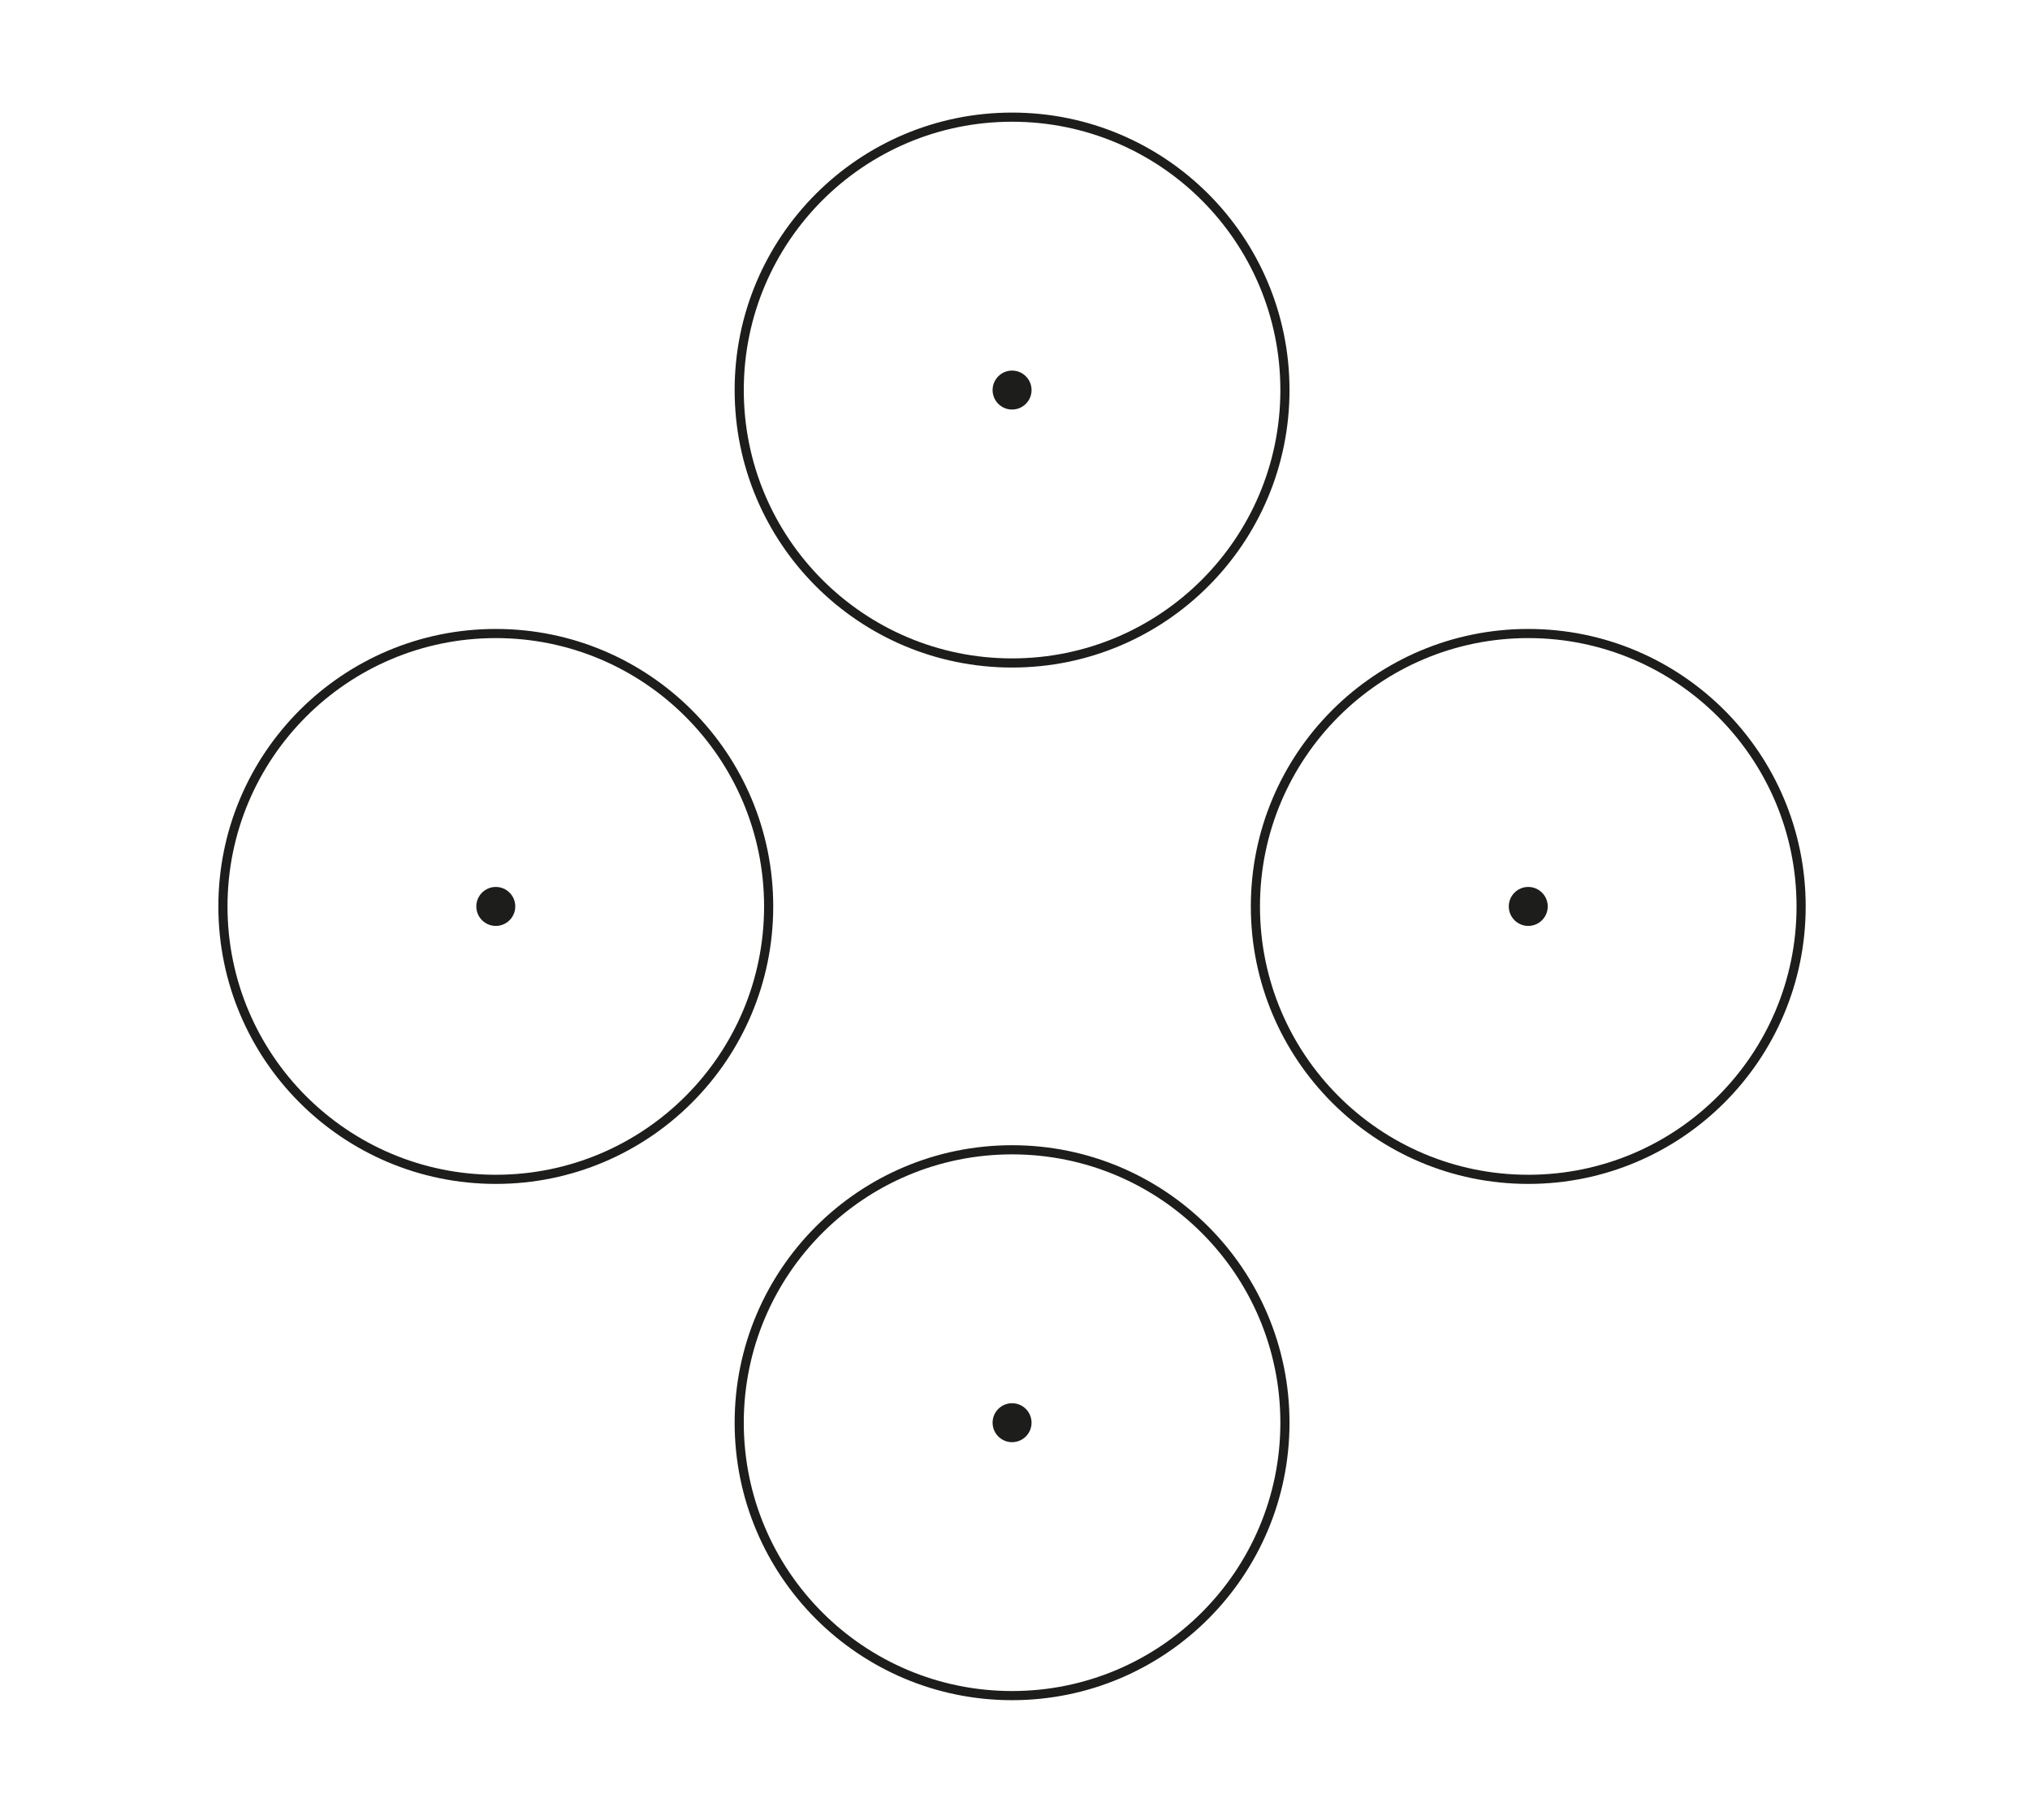 <svg width="222" height="199" viewBox="0 0 222 199" fill="none" xmlns="http://www.w3.org/2000/svg">
<path d="M54.22 128.95C70.7 128.95 84.06 115.59 84.06 99.11C84.06 82.63 70.7 69.27 54.22 69.27C37.74 69.27 24.38 82.63 24.38 99.11C24.38 115.59 37.74 128.95 54.22 128.95Z" stroke="#1D1D1B" stroke-miterlimit="10"/>
<path d="M54.22 101.24C55.396 101.24 56.35 100.286 56.35 99.11C56.35 97.934 55.396 96.98 54.22 96.98C53.044 96.98 52.09 97.934 52.09 99.11C52.09 100.286 53.044 101.24 54.22 101.24Z" fill="#1D1D1B"/>
<path d="M167.13 128.95C183.61 128.95 196.97 115.59 196.97 99.11C196.97 82.63 183.61 69.27 167.13 69.27C150.65 69.27 137.29 82.63 137.29 99.11C137.29 115.59 150.65 128.95 167.13 128.95Z" stroke="#1D1D1B" stroke-miterlimit="10"/>
<path d="M167.13 101.24C168.306 101.24 169.26 100.286 169.26 99.11C169.26 97.934 168.306 96.98 167.13 96.98C165.954 96.98 165 97.934 165 99.11C165 100.286 165.954 101.24 167.13 101.24Z" fill="#1D1D1B"/>
<path d="M110.68 185.4C127.16 185.4 140.52 172.04 140.52 155.56C140.52 139.08 127.16 125.72 110.68 125.72C94.2 125.72 80.84 139.08 80.84 155.56C80.84 172.04 94.2 185.4 110.68 185.4Z" stroke="#1D1D1B" stroke-miterlimit="10"/>
<path d="M110.68 157.69C111.856 157.69 112.81 156.737 112.81 155.56C112.81 154.384 111.856 153.43 110.68 153.43C109.504 153.43 108.55 154.384 108.55 155.56C108.55 156.737 109.504 157.69 110.68 157.69Z" fill="#1D1D1B"/>
<path d="M110.68 72.49C127.16 72.49 140.52 59.13 140.52 42.65C140.52 26.17 127.16 12.81 110.68 12.81C94.2 12.81 80.84 26.17 80.84 42.65C80.84 59.13 94.2 72.49 110.68 72.49Z" stroke="#1D1D1B" stroke-miterlimit="10"/>
<path d="M110.68 44.78C111.856 44.78 112.81 43.826 112.81 42.65C112.81 41.474 111.856 40.52 110.68 40.52C109.504 40.52 108.55 41.474 108.55 42.65C108.55 43.826 109.504 44.78 110.68 44.78Z" fill="#1D1D1B"/>
</svg>

